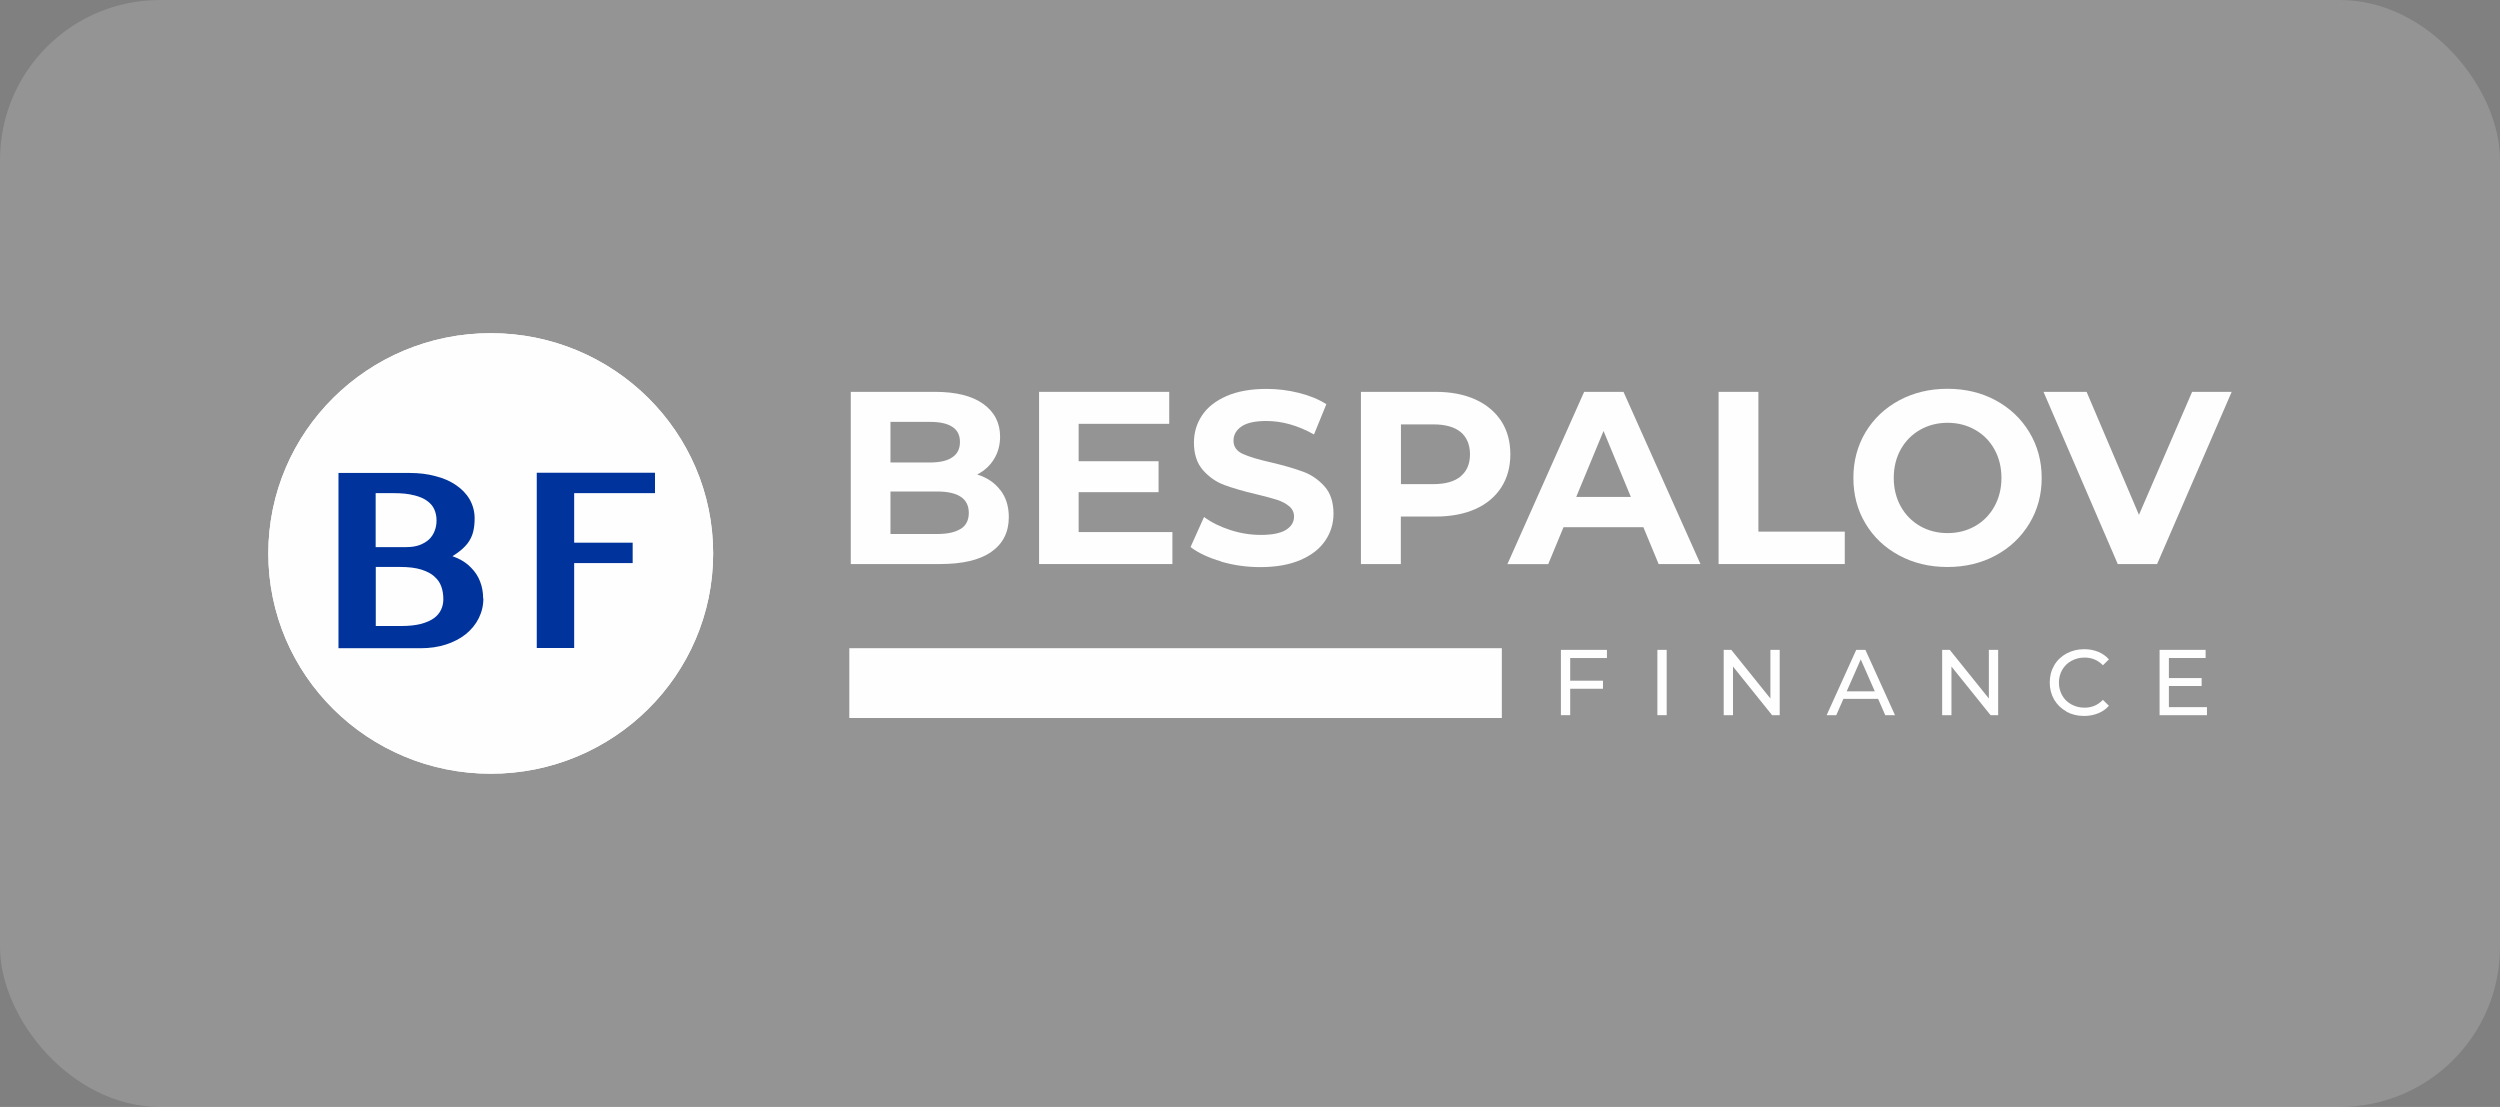 <?xml version="1.0" encoding="UTF-8"?> <svg xmlns="http://www.w3.org/2000/svg" width="594" height="263" viewBox="0 0 594 263" fill="none"><rect x="0" y="0" width="594" height="263" fill="#808080" stroke="none"/><rect width="594" height="263" rx="38" fill="white" fill-opacity="0.16"></rect><g clip-path="url(#clip0_379_19)"><path opacity="0.65" d="M116.598 182.705C145.161 182.705 168.315 159.78 168.315 131.5C168.315 103.221 145.161 80.295 116.598 80.295C88.036 80.295 64.882 103.221 64.882 131.5C64.882 159.78 88.036 182.705 116.598 182.705Z" fill="#FEFEFE"></path><path opacity="0.88" d="M116.598 182.705C145.161 182.705 168.315 159.78 168.315 131.5C168.315 103.221 145.161 80.295 116.598 80.295C88.036 80.295 64.882 103.221 64.882 131.5C64.882 159.78 88.036 182.705 116.598 182.705Z" fill="#FEFEFE"></path><path opacity="0.44" d="M116.598 182.705C145.161 182.705 168.315 159.78 168.315 131.5C168.315 103.221 145.161 80.295 116.598 80.295C88.036 80.295 64.882 103.221 64.882 131.5C64.882 159.78 88.036 182.705 116.598 182.705Z" fill="#FEFEFE"></path><path opacity="0.2" d="M116.598 182.705C145.161 182.705 168.315 159.78 168.315 131.5C168.315 103.221 145.161 80.295 116.598 80.295C88.036 80.295 64.882 103.221 64.882 131.5C64.882 159.78 88.036 182.705 116.598 182.705Z" fill="#FEFEFE"></path><path d="M116.598 183.836C145.785 183.836 169.446 160.405 169.446 131.5C169.446 102.596 145.785 79.164 116.598 79.164C87.411 79.164 63.75 102.596 63.75 131.5C63.75 160.405 87.411 183.836 116.598 183.836Z" fill="#FEFEFE"></path><path d="M116.598 183.836C145.785 183.836 169.446 160.405 169.446 131.5C169.446 102.596 145.785 79.164 116.598 79.164C87.411 79.164 63.75 102.596 63.75 131.5C63.75 160.405 87.411 183.836 116.598 183.836Z" fill="#FEFEFE"></path><path d="M98.416 117.709L98.685 116.605L98.416 117.709Z" fill="#00349C"></path><path d="M114.793 142.167C114.793 140.739 114.55 139.393 114.066 138.153C113.581 136.914 112.88 135.837 111.965 134.921C111.076 133.978 109.998 133.224 108.759 132.659C108.355 132.47 107.924 132.308 107.493 132.147C107.897 131.904 108.274 131.662 108.598 131.42C109.594 130.719 110.429 129.965 111.076 129.13C111.722 128.295 112.18 127.352 112.423 126.356C112.665 125.386 112.773 124.335 112.773 123.15C112.773 121.534 112.369 120.026 111.587 118.652C110.806 117.305 109.702 116.174 108.301 115.231C106.928 114.288 105.311 113.588 103.453 113.13C101.594 112.618 99.574 112.376 97.419 112.376H80.423V154.019H99.951C102.16 154.019 104.153 153.722 105.985 153.13C107.79 152.537 109.352 151.729 110.672 150.679C111.992 149.601 113.015 148.362 113.742 146.908C114.47 145.453 114.847 143.864 114.847 142.221L114.793 142.167ZM98.416 117.682C99.736 118.006 100.759 118.463 101.514 119.029C102.295 119.595 102.86 120.268 103.184 121.022C103.534 121.777 103.722 122.665 103.722 123.662C103.722 124.605 103.561 125.44 103.237 126.221C102.941 126.975 102.51 127.622 101.918 128.187C101.325 128.726 100.598 129.157 99.682 129.507C98.793 129.83 97.769 129.992 96.53 129.992H89.258V117.171H93.567C95.48 117.171 97.069 117.332 98.362 117.682H98.416ZM103.21 136.995C103.965 137.642 104.503 138.396 104.827 139.285C105.177 140.228 105.338 141.224 105.338 142.355C105.338 143.298 105.15 144.16 104.773 144.914C104.423 145.642 103.884 146.315 103.103 146.881C102.349 147.419 101.298 147.904 99.978 148.254C98.685 148.578 97.123 148.739 95.291 148.739H89.285V134.706H95.076C97.123 134.706 98.766 134.921 100.086 135.325C101.433 135.756 102.456 136.295 103.21 136.968V136.995Z" fill="#00349C"></path><path d="M154.497 112.322H128.665H127.534V113.453V152.833V153.964H128.665H135.292H136.423V152.833V133.79H149.191H150.322V132.631V130.072V128.941H149.191H136.423V117.17H154.497H155.628V116.012V113.453V112.322H154.497Z" fill="#00349C"></path></g><g clip-path="url(#clip1_379_19)"><path d="M237.702 116.456C239.022 118.18 239.695 120.335 239.695 122.867C239.695 126.449 238.294 129.197 235.52 131.136C232.745 133.076 228.678 134.018 223.345 134.018H202.146V93.103H222.133C227.116 93.103 230.941 94.046 233.607 95.958C236.274 97.871 237.621 100.456 237.621 103.743C237.621 105.736 237.136 107.514 236.193 109.049C235.251 110.611 233.904 111.85 232.18 112.739C234.523 113.466 236.355 114.705 237.675 116.456H237.702ZM211.574 100.241V109.884H220.975C223.318 109.884 225.096 109.48 226.281 108.645C227.493 107.837 228.086 106.625 228.086 105.009C228.086 103.392 227.493 102.207 226.281 101.426C225.069 100.618 223.291 100.241 220.975 100.241H211.574ZM228.274 125.668C229.54 124.86 230.187 123.594 230.187 121.87C230.187 118.476 227.682 116.78 222.645 116.78H211.574V126.88H222.618C225.123 126.88 226.981 126.476 228.247 125.641L228.274 125.668Z" fill="#FEFEFE"></path><path d="M278.562 126.423V134.018H246.886V93.103H277.808V100.699H256.286V109.588H275.276V116.941H256.286V126.423H278.562Z" fill="#FEFEFE"></path><path d="M290.145 133.399C287.128 132.51 284.704 131.379 282.872 129.978L286.077 122.84C287.828 124.133 289.929 125.157 292.327 125.938C294.751 126.719 297.148 127.096 299.572 127.096C302.266 127.096 304.259 126.692 305.525 125.911C306.818 125.103 307.464 124.052 307.464 122.732C307.464 121.763 307.087 120.955 306.333 120.308C305.579 119.662 304.609 119.15 303.397 118.746C302.212 118.369 300.596 117.938 298.576 117.453C295.451 116.726 292.919 115.972 290.926 115.244C288.933 114.517 287.236 113.305 285.808 111.689C284.38 110.046 283.68 107.864 283.68 105.143C283.68 102.773 284.327 100.618 285.62 98.679C286.912 96.74 288.852 95.231 291.438 94.1C294.023 92.969 297.202 92.403 300.946 92.403C303.559 92.403 306.118 92.726 308.596 93.346C311.101 93.965 313.283 94.854 315.141 96.039L312.205 103.231C308.434 101.103 304.636 100.026 300.865 100.026C298.225 100.026 296.259 100.457 294.993 101.319C293.727 102.181 293.081 103.312 293.081 104.712C293.081 106.113 293.808 107.164 295.263 107.837C296.717 108.51 298.953 109.184 301.943 109.857C305.067 110.584 307.599 111.339 309.592 112.066C311.586 112.793 313.283 113.978 314.71 115.568C316.138 117.157 316.838 119.339 316.838 122.059C316.838 124.402 316.192 126.53 314.872 128.47C313.552 130.409 311.612 131.918 309 133.049C306.387 134.18 303.209 134.746 299.464 134.746C296.232 134.746 293.108 134.315 290.091 133.426L290.145 133.399Z" fill="#FEFEFE"></path><path d="M350.535 94.908C353.201 96.12 355.248 97.844 356.703 100.052C358.13 102.261 358.858 104.901 358.858 107.945C358.858 110.988 358.13 113.574 356.703 115.81C355.248 118.046 353.201 119.769 350.535 120.955C347.868 122.14 344.716 122.732 341.08 122.732H332.838V134.018H323.356V93.103H341.08C344.716 93.103 347.841 93.696 350.535 94.908ZM347.06 113.17C348.541 111.931 349.269 110.207 349.269 107.945C349.269 105.682 348.514 103.877 347.06 102.665C345.605 101.453 343.424 100.834 340.568 100.834H332.865V115.029H340.568C343.424 115.029 345.578 114.409 347.06 113.197V113.17Z" fill="#FEFEFE"></path><path d="M390.481 125.264H371.491L367.855 134.045H358.158L376.394 93.103H385.74L404.03 134.018H394.09L390.454 125.237L390.481 125.264ZM387.491 118.072L381 102.396L374.508 118.072H387.491Z" fill="#FEFEFE"></path><path d="M408.312 93.103H417.794V126.315H438.319V134.018H408.339V93.103H408.312Z" fill="#FEFEFE"></path><path d="M451.247 131.972C447.826 130.14 445.16 127.608 443.247 124.403C441.308 121.197 440.365 117.561 440.365 113.547C440.365 109.534 441.335 105.925 443.247 102.692C445.187 99.487 447.853 96.955 451.247 95.123C454.668 93.292 458.493 92.376 462.722 92.376C466.951 92.376 470.803 93.292 474.17 95.123C477.563 96.955 480.23 99.487 482.169 102.692C484.109 105.898 485.105 109.534 485.105 113.547C485.105 117.561 484.136 121.17 482.169 124.403C480.23 127.608 477.563 130.14 474.17 131.972C470.776 133.803 466.951 134.719 462.722 134.719C458.493 134.719 454.641 133.803 451.247 131.972ZM469.294 124.995C471.234 123.891 472.769 122.329 473.873 120.335C474.978 118.342 475.543 116.079 475.543 113.547C475.543 111.016 474.978 108.753 473.873 106.76C472.769 104.766 471.234 103.231 469.294 102.127C467.355 101.022 465.173 100.457 462.749 100.457C460.325 100.457 458.143 101.022 456.203 102.127C454.264 103.231 452.729 104.793 451.624 106.76C450.52 108.753 449.954 111.016 449.954 113.547C449.954 116.079 450.52 118.342 451.624 120.335C452.729 122.329 454.264 123.864 456.203 124.995C458.143 126.1 460.325 126.665 462.749 126.665C465.173 126.665 467.355 126.1 469.294 124.995Z" fill="#FEFEFE"></path><path d="M530.25 93.103L512.527 134.018H503.18L485.537 93.103H495.773L508.217 122.328L520.85 93.103H530.25Z" fill="#FEFEFE"></path><path d="M356.838 154.005H201.796V170.597H356.838V154.005Z" fill="#FEFEFE"></path><path d="M373.08 156.321V161.735H380.864V163.648H373.08V169.924H370.871V154.409H381.807V156.348H373.08V156.321Z" fill="#FEFEFE"></path><path d="M393.794 154.409H396.003V169.924H393.794V154.409Z" fill="#FEFEFE"></path><path d="M422.857 154.409V169.924H421.052L411.76 158.368V169.924H409.551V154.409H411.355L420.648 165.964V154.409H422.857Z" fill="#FEFEFE"></path><path d="M446.238 166.045H437.995L436.298 169.924H434.009L441.039 154.409H443.221L450.251 169.924H447.935L446.238 166.045ZM445.456 164.267L442.116 156.671L438.776 164.267H445.456Z" fill="#FEFEFE"></path><path d="M474.762 154.409V169.924H472.958L463.665 158.368V169.924H461.456V154.409H463.261L472.554 165.964V154.409H474.762Z" fill="#FEFEFE"></path><path d="M491.005 169.062C489.766 168.388 488.769 167.419 488.069 166.233C487.369 165.021 487.019 163.675 487.019 162.166C487.019 160.658 487.369 159.311 488.069 158.099C488.769 156.887 489.766 155.944 491.005 155.271C492.271 154.597 493.672 154.247 495.207 154.247C496.419 154.247 497.524 154.463 498.52 154.867C499.517 155.271 500.379 155.863 501.079 156.671L499.651 158.072C498.493 156.86 497.039 156.24 495.288 156.24C494.13 156.24 493.106 156.51 492.163 157.021C491.221 157.533 490.493 158.26 489.981 159.149C489.47 160.065 489.2 161.062 489.2 162.193C489.2 163.324 489.47 164.321 489.981 165.237C490.493 166.153 491.221 166.853 492.163 167.365C493.106 167.877 494.13 168.146 495.288 168.146C497.012 168.146 498.466 167.526 499.651 166.287L501.079 167.688C500.379 168.496 499.517 169.089 498.493 169.493C497.47 169.897 496.365 170.112 495.153 170.112C493.591 170.112 492.217 169.762 490.951 169.089L491.005 169.062Z" fill="#FEFEFE"></path><path d="M524.378 167.984V169.924H513.119V154.409H524.055V156.348H515.328V161.116H523.112V163.001H515.328V168.011H524.351L524.378 167.984Z" fill="#FEFEFE"></path></g><defs><clipPath id="clip0_379_19"><rect width="105.723" height="104.672" fill="white" transform="translate(63.75 79.164)"></rect></clipPath><clipPath id="clip1_379_19"><rect width="328.454" height="78.194" fill="white" transform="translate(201.796 92.403)"></rect></clipPath></defs></svg> 